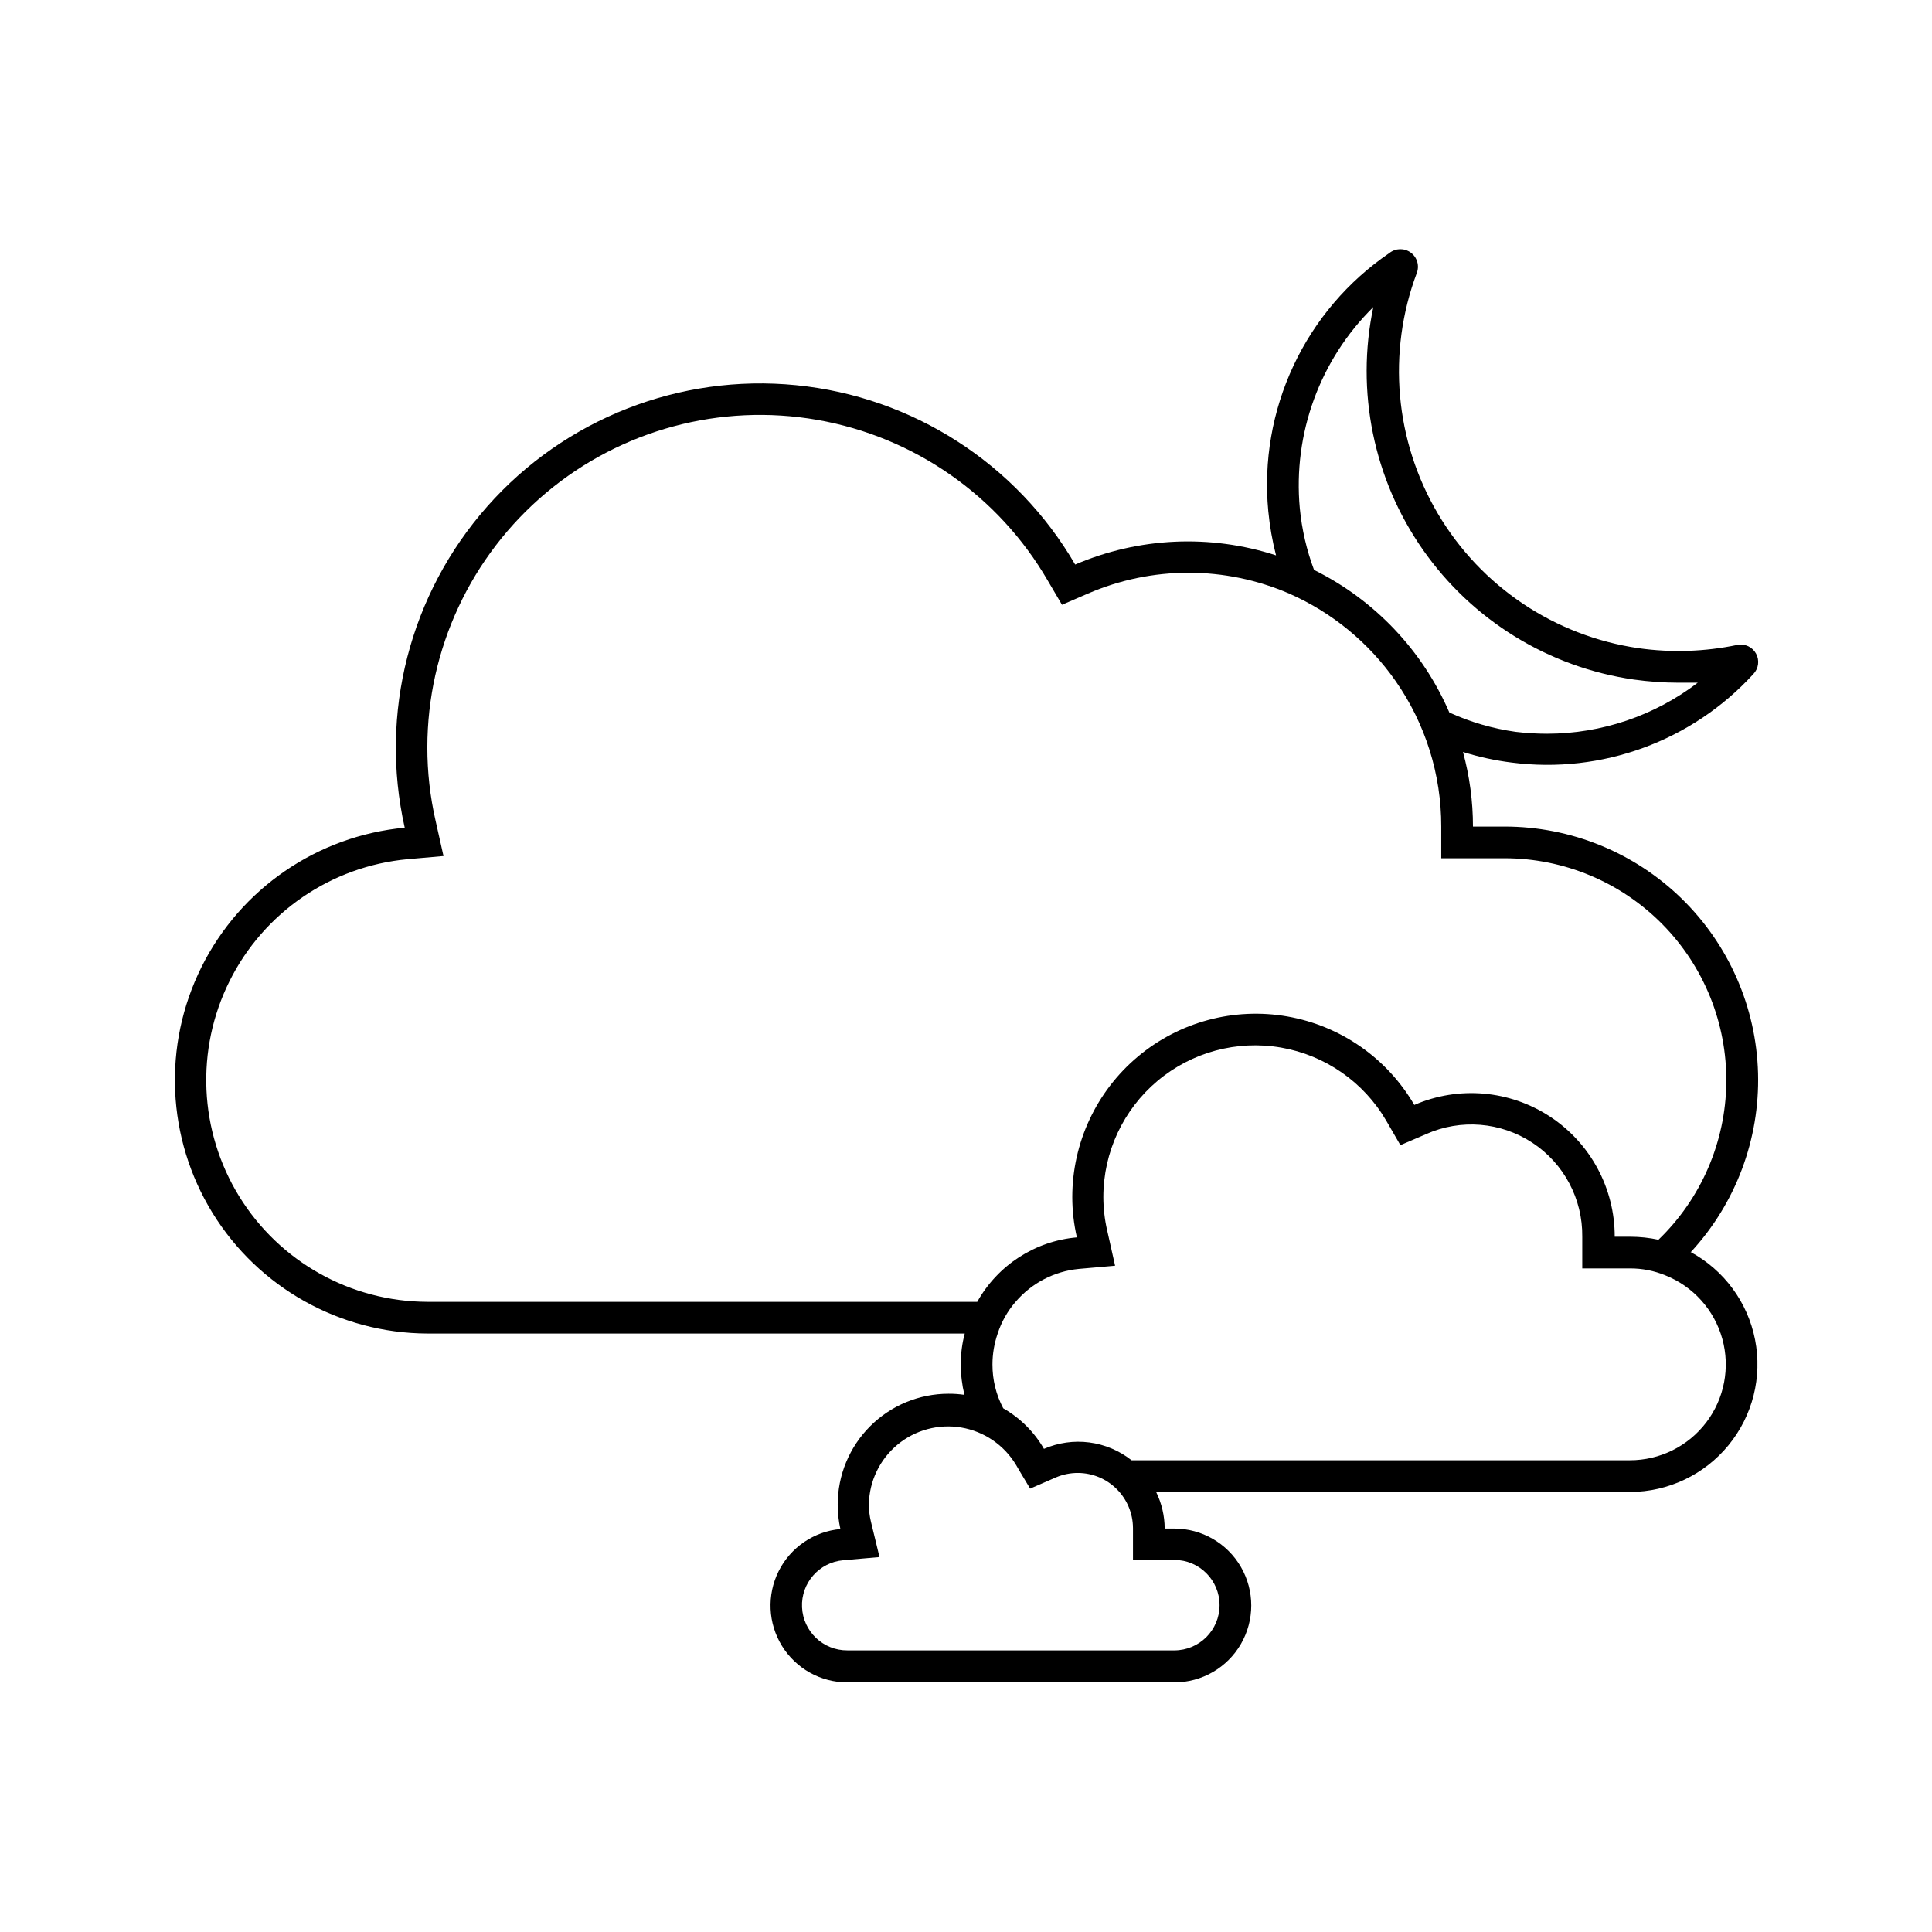 <?xml version="1.0" encoding="UTF-8"?>
<!-- Uploaded to: ICON Repo, www.svgrepo.com, Generator: ICON Repo Mixer Tools -->
<svg fill="#000000" width="800px" height="800px" version="1.1" viewBox="144 144 512 512" xmlns="http://www.w3.org/2000/svg">
 <path d="m592.12 475.78c11.871-12.867 18.25-29.855 17.781-47.355-0.469-17.496-7.75-34.121-20.293-46.332s-29.355-19.043-46.859-19.043h-8.398c0.004-6.68-0.887-13.328-2.644-19.773 4.215 1.328 8.543 2.269 12.93 2.812 23.891 3.074 47.781-5.684 64.027-23.469 1.383-1.449 1.672-3.629 0.715-5.391s-2.941-2.707-4.914-2.332c-8.629 1.812-17.508 2.113-26.238 0.879-22.199-3.223-41.742-16.32-53.16-35.629-11.418-19.305-13.484-42.742-5.621-63.746 0.777-1.969 0.129-4.211-1.578-5.461-1.703-1.254-4.039-1.199-5.684 0.129-10.977 7.488-19.742 17.785-25.383 29.812-5.641 12.031-7.953 25.352-6.691 38.578 0.379 3.953 1.066 7.871 2.055 11.715-17.453-5.66-36.371-4.797-53.234 2.434-15.594-26.797-43.105-44.477-73.957-47.527-30.855-3.055-61.297 8.895-81.836 32.117-20.543 23.223-28.684 54.898-21.883 85.148-23.121 2.168-43.48 16.121-53.844 36.902s-9.258 45.438 2.918 65.211c12.18 19.77 33.707 31.848 56.93 31.941h142.41c-0.715 2.668-1.066 5.422-1.051 8.188 0 2.715 0.324 5.422 0.965 8.059-1.391-0.199-2.793-0.301-4.199-0.293-7.793 0-15.27 3.098-20.781 8.609-5.512 5.512-8.605 12.984-8.605 20.781 0 2.172 0.242 4.34 0.715 6.465-7.027 0.641-13.223 4.871-16.371 11.184-3.152 6.312-2.812 13.805 0.898 19.805s10.262 9.652 17.316 9.652h86.656c7.281 0 14.012-3.887 17.652-10.191 3.641-6.309 3.641-14.078 0-20.383-3.641-6.309-10.371-10.191-17.652-10.191h-2.562 0.004c-0.02-3.363-0.793-6.68-2.269-9.699h125.62c10.102-0.031 19.66-4.57 26.066-12.383 6.406-7.809 8.988-18.074 7.039-27.984-1.949-9.914-8.223-18.434-17.109-23.238zm-103.66-197.12c-1.82-19.781 5.332-39.332 19.48-53.277-4.691 22.328 0.066 45.598 13.141 64.293 13.074 18.695 33.301 31.152 55.879 34.41 3.938 0.551 7.906 0.832 11.883 0.84h5.082-0.004c-11.457 8.75-25.469 13.5-39.883 13.52-2.809 0-5.609-0.168-8.398-0.504-6.066-0.852-11.977-2.578-17.547-5.121-7.098-16.445-19.805-29.836-35.855-37.785-1.973-5.269-3.242-10.773-3.777-16.375zm-231.21 210.34c-20.332-0.062-39.188-10.629-49.855-27.938-10.664-17.305-11.633-38.898-2.551-57.09 9.078-18.188 26.914-30.395 47.156-32.273l9.531-0.84-2.098-9.363c-1.457-6.379-2.191-12.898-2.184-19.441 0.02-26.027 11.539-50.715 31.469-67.453 19.934-16.734 46.242-23.812 71.883-19.328 25.637 4.484 47.984 20.066 61.059 42.574l3.777 6.422 6.801-2.938c17.062-7.406 36.426-7.406 53.488 0 11.297 4.984 21.012 12.973 28.086 23.09 7.922 11.32 12.16 24.809 12.133 38.625v8.398h16.797c15.711 0.008 30.766 6.301 41.801 17.484 11.039 11.18 17.141 26.312 16.945 42.023-0.191 15.707-6.668 30.688-17.98 41.59-2.43-0.52-4.906-0.789-7.391-0.797h-4.199c0.027-12.812-6.41-24.777-17.113-31.816-10.707-7.039-24.238-8.211-35.996-3.113-7.211-12.402-19.535-20.984-33.668-23.453-14.133-2.465-28.633 1.438-39.621 10.664-10.988 9.227-17.34 22.832-17.355 37.18 0 3.606 0.41 7.195 1.219 10.707-11.09 0.965-20.98 7.367-26.406 17.086zm187 59.996v8.398h10.957c6.621 0 11.988 5.363 11.988 11.984 0 6.621-5.367 11.988-11.988 11.988h-86.613c-6.434 0.051-11.754-4.996-12.047-11.422s4.547-11.934 10.957-12.469l9.574-0.84-2.269-9.363c-0.367-1.512-0.551-3.062-0.547-4.617 0.102-6.117 2.867-11.883 7.57-15.793 4.707-3.91 10.879-5.57 16.91-4.555 6.031 1.02 11.32 4.617 14.48 9.852l1.258 2.141 2.519 4.199 3.273-1.426 3.57-1.555c1.859-0.789 3.859-1.191 5.879-1.176 3.844 0.031 7.519 1.574 10.234 4.293 2.719 2.715 4.262 6.391 4.293 10.234zm131.87-18.012h-132.25c-3.234-2.555-7.102-4.188-11.191-4.719-4.086-0.531-8.242 0.055-12.023 1.695-2.582-4.473-6.305-8.184-10.793-10.746-1.891-3.586-2.871-7.578-2.852-11.629 0.004-2.789 0.473-5.555 1.383-8.188 1-3.09 2.613-5.949 4.746-8.398 4.25-4.981 10.273-8.113 16.793-8.73l9.574-0.84-2.098-9.363h-0.004c-0.668-2.906-1.004-5.879-1.008-8.859 0.012-11.867 5.262-23.125 14.352-30.762 9.086-7.633 21.082-10.863 32.773-8.824 11.695 2.035 21.891 9.133 27.859 19.391l3.738 6.465 6.844-2.938h-0.004c9.152-4.078 19.75-3.215 28.121 2.289 8.371 5.508 13.359 14.898 13.234 24.918v8.398h12.594v-0.004c3.242-0.02 6.453 0.609 9.449 1.848 7.375 2.941 12.953 9.164 15.074 16.816 2.117 7.652 0.535 15.859-4.277 22.176s-12.305 10.02-20.246 10.004z"/>
</svg>